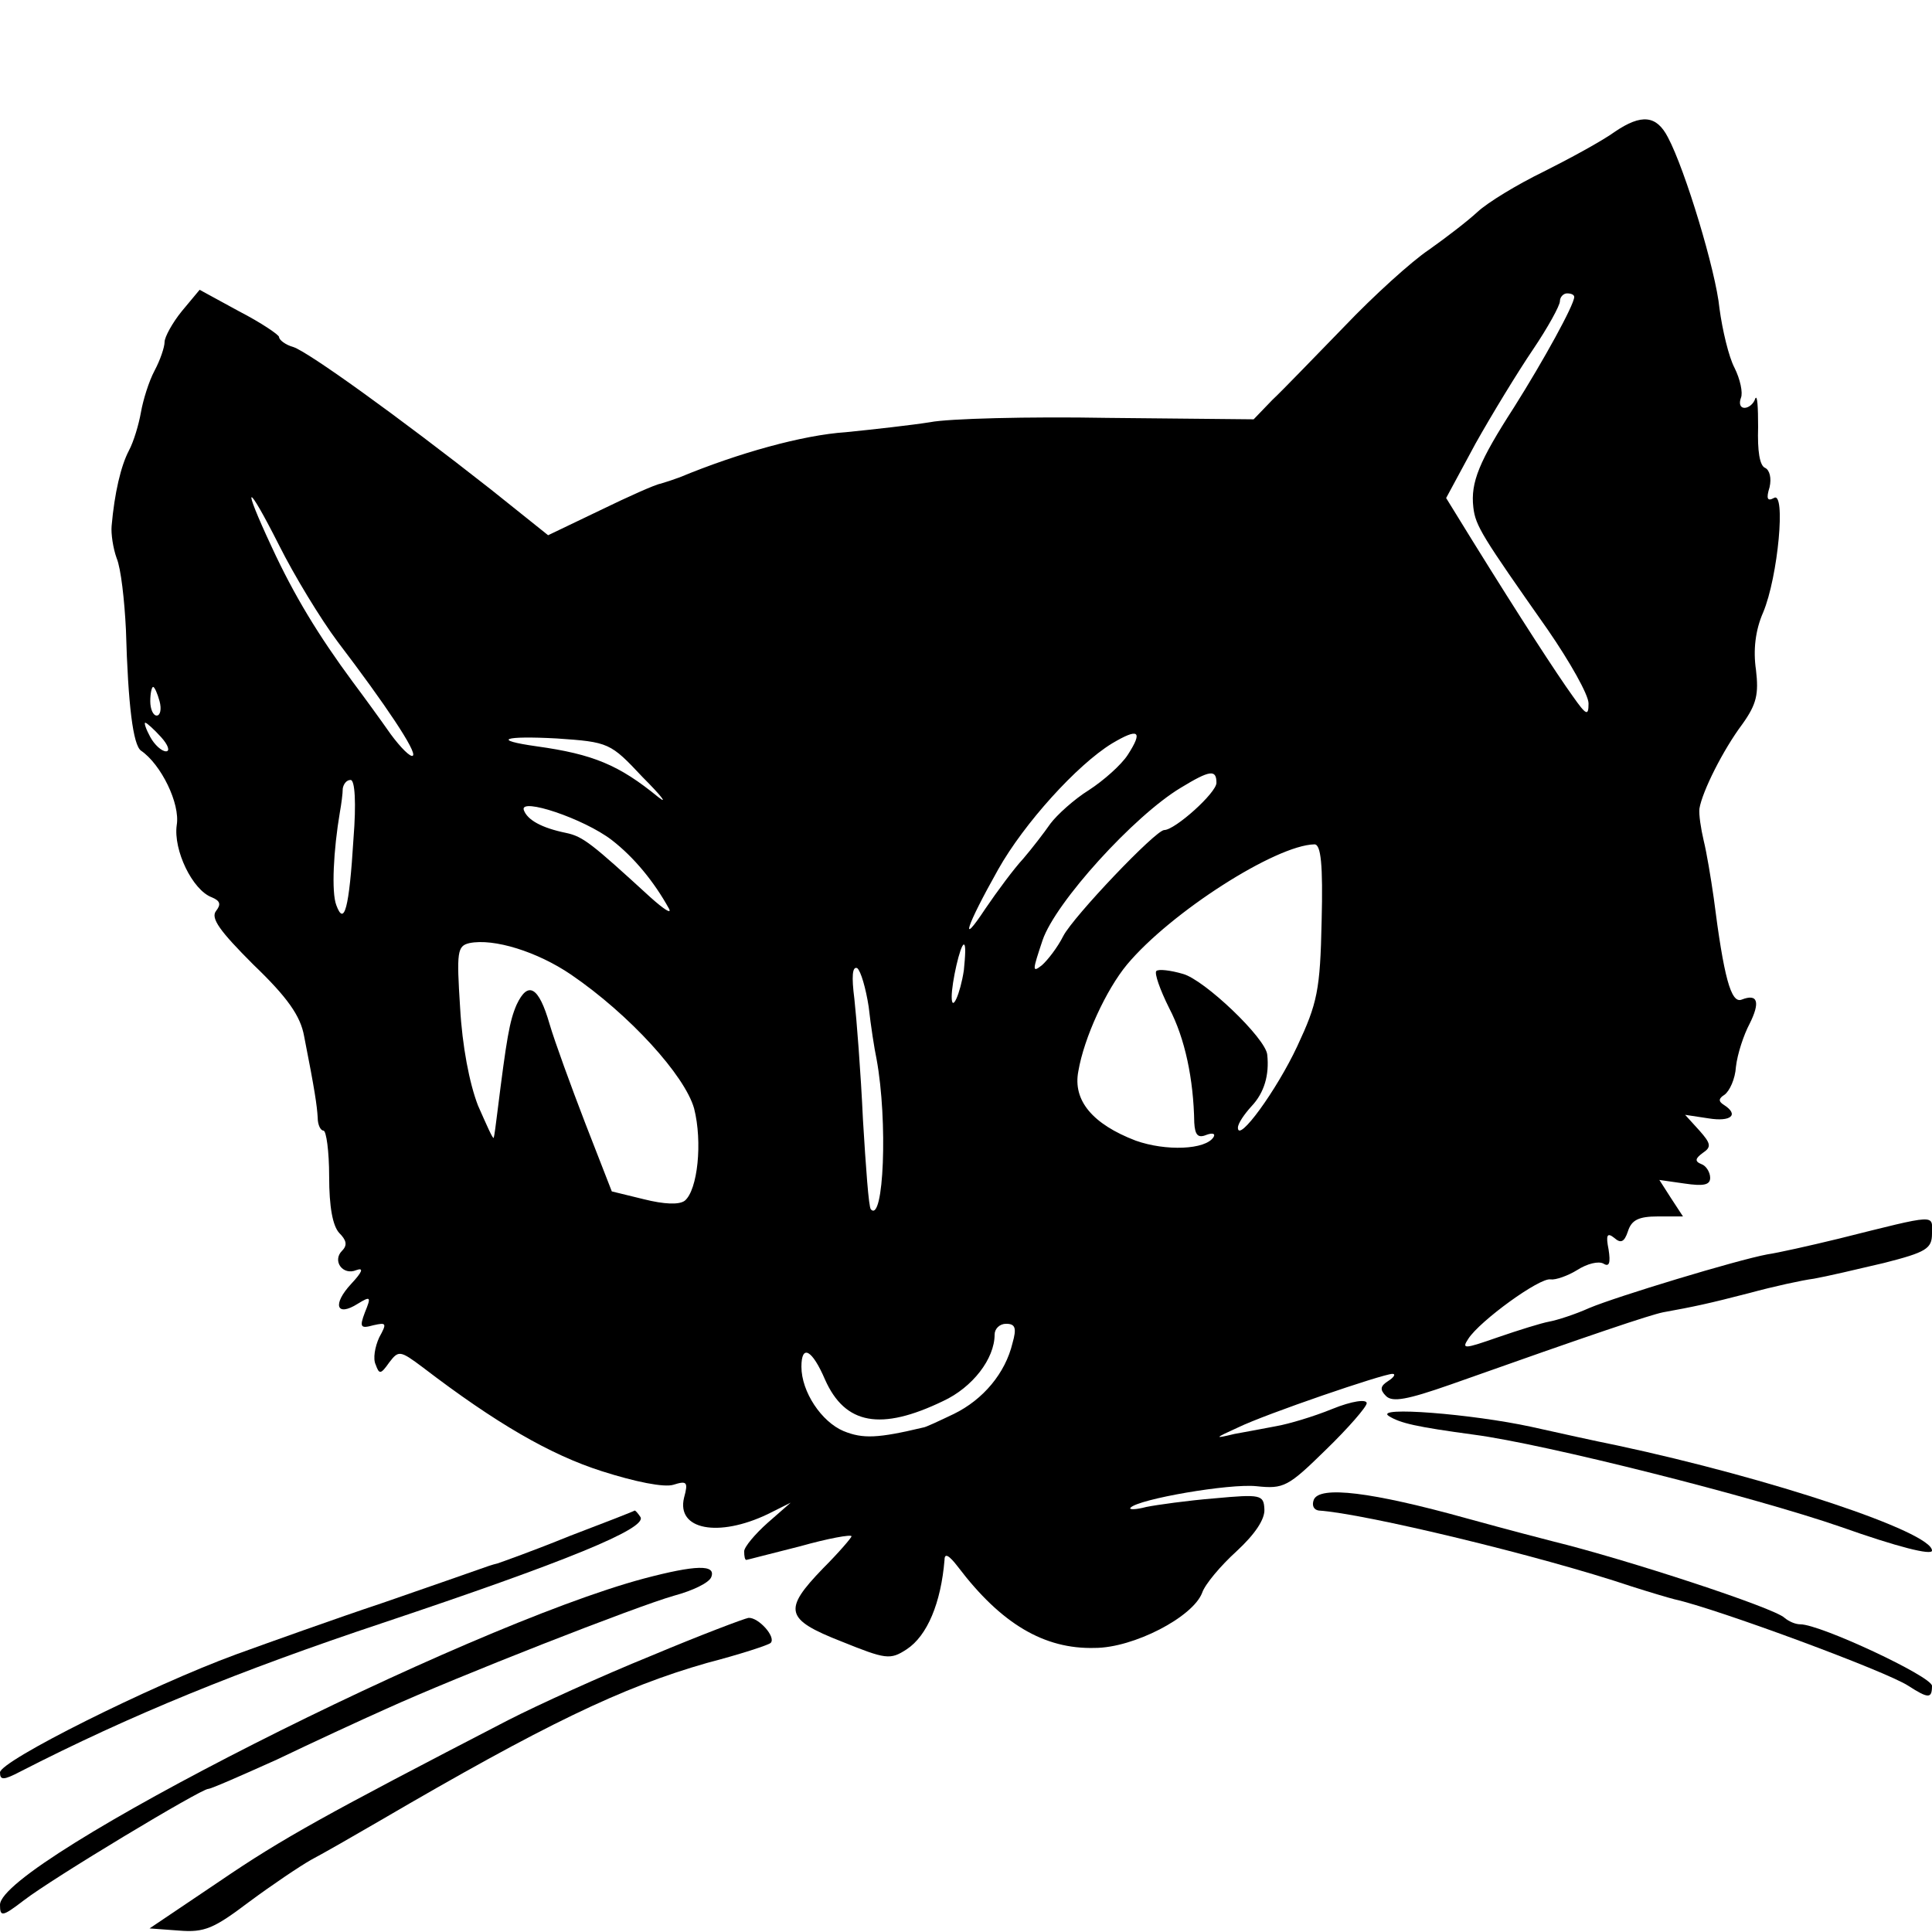 <?xml version="1.0" standalone="no"?>
<!DOCTYPE svg PUBLIC "-//W3C//DTD SVG 20010904//EN"
 "http://www.w3.org/TR/2001/REC-SVG-20010904/DTD/svg10.dtd">
<svg version="1.0" xmlns="http://www.w3.org/2000/svg"
 width="270pt" height="270pt" viewBox="0 0 270 270"
 preserveAspectRatio="xMidYMid meet">
<g transform="translate(0,270) scale(0.1,-0.1)"
fill="#000000" stroke="none">
<path d="M2257 2516 c-18 -13 -64 -38 -100 -56 -37 -18 -78 -43 -92 -56 -14
-13 -44 -36 -68 -53 -24 -16 -77 -64 -118 -107 -41 -42 -86 -89 -101 -103
l-26 -27 -204 2 c-111 2 -223 -1 -248 -6 -25 -4 -78 -10 -118 -14 -60 -4 -150
-29 -232 -63 -8 -3 -20 -7 -27 -9 -7 -1 -45 -18 -84 -37 l-73 -35 -80 64
c-131 103 -255 192 -276 199 -11 3 -20 10 -20 14 0 3 -25 20 -56 36 l-55 30
-25 -30 c-13 -16 -24 -36 -24 -43 0 -7 -6 -25 -14 -40 -8 -15 -16 -41 -19 -58
-3 -17 -10 -41 -17 -54 -11 -21 -20 -59 -24 -105 -1 -11 2 -31 7 -45 6 -14 11
-59 13 -100 3 -106 10 -161 21 -169 28 -19 55 -74 50 -104 -5 -35 22 -91 49
-101 12 -5 13 -10 6 -19 -8 -10 5 -28 52 -75 48 -46 66 -72 71 -100 15 -76 18
-97 19 -114 0 -10 4 -18 8 -18 4 0 8 -29 8 -64 0 -43 5 -69 14 -79 10 -10 12
-17 4 -25 -14 -14 1 -35 20 -27 11 4 8 -3 -7 -19 -27 -29 -21 -47 9 -28 18 11
19 10 10 -12 -8 -21 -6 -23 12 -18 18 4 19 3 8 -17 -6 -13 -9 -30 -5 -38 5
-14 7 -14 19 3 13 17 15 17 47 -7 102 -78 178 -122 250 -145 47 -15 87 -23
100 -19 19 6 21 4 15 -18 -11 -45 48 -56 117 -23 l32 16 -32 -28 c-18 -16 -33
-34 -33 -40 0 -7 1 -12 3 -12 1 0 35 9 75 19 39 11 72 17 72 14 0 -2 -18 -23
-40 -45 -56 -58 -53 -71 26 -102 62 -25 68 -26 91 -11 29 19 48 65 53 125 0
10 6 7 19 -10 60 -79 120 -115 191 -113 54 0 137 43 150 77 4 12 26 38 48 58
26 24 40 45 39 59 -1 20 -5 21 -70 15 -37 -3 -80 -9 -95 -12 -15 -4 -25 -4
-22 -1 11 12 138 34 176 30 38 -4 44 -1 97 51 31 30 57 60 57 65 0 6 -21 3
-48 -8 -27 -11 -61 -21 -78 -24 -16 -3 -42 -8 -59 -11 -29 -7 -28 -6 5 9 39
19 203 75 216 75 5 0 2 -5 -6 -10 -11 -7 -12 -12 -3 -21 9 -9 30 -5 90 16 203
72 278 97 297 101 44 8 63 12 121 27 33 9 74 18 90 20 17 3 60 13 98 22 59 15
67 20 67 41 0 27 10 28 -130 -7 -41 -10 -86 -20 -100 -22 -43 -8 -211 -59
-249 -75 -20 -9 -45 -17 -56 -19 -11 -2 -43 -12 -72 -22 -46 -16 -51 -17 -41
-2 16 25 100 86 115 83 7 -1 24 5 37 13 14 9 30 13 37 9 8 -5 10 1 7 20 -4 20
-2 24 8 16 9 -8 14 -6 19 9 5 16 15 21 42 21 l35 0 -17 26 -16 25 35 -5 c27
-4 36 -2 36 8 0 8 -6 17 -12 19 -10 4 -9 8 2 16 12 8 11 13 -5 31 l-20 22 33
-5 c31 -5 43 5 21 19 -8 5 -7 9 1 14 7 5 15 22 16 39 2 18 11 45 19 60 15 30
12 43 -11 34 -15 -6 -25 32 -39 142 -4 28 -10 64 -14 80 -4 17 -7 37 -6 45 4
24 33 82 60 118 20 28 23 42 19 76 -4 27 -1 55 10 80 21 50 32 171 15 160 -9
-5 -11 -1 -6 15 3 13 0 24 -6 27 -8 3 -11 24 -10 57 0 28 -1 46 -4 40 -2 -7
-9 -13 -15 -13 -6 0 -8 6 -5 14 3 7 -1 26 -9 42 -8 15 -17 53 -21 83 -5 52
-48 194 -72 239 -16 31 -37 33 -74 8z m-57 -231 c0 -11 -43 -89 -84 -154 -49
-76 -61 -105 -57 -140 3 -26 12 -40 104 -171 31 -45 57 -91 57 -103 0 -18 -3
-17 -22 10 -23 32 -73 109 -140 217 l-37 60 41 76 c23 41 59 100 80 131 21 31
38 62 38 68 0 6 5 11 10 11 6 0 10 -2 10 -5z m-1728 -482 c67 -88 111 -154
105 -159 -3 -3 -17 11 -31 30 -14 20 -38 53 -53 73 -48 65 -82 121 -113 188
-43 92 -36 94 10 3 21 -42 58 -103 82 -135z m-249 -83 c3 -11 1 -20 -4 -20 -5
0 -9 9 -9 20 0 11 2 20 4 20 2 0 6 -9 9 -20z m2 -50 c10 -11 13 -20 7 -20 -6
0 -16 9 -22 20 -6 11 -9 20 -7 20 2 0 12 -9 22 -20z m1351 -25 c-9 -14 -34
-36 -54 -49 -21 -13 -45 -35 -54 -47 -9 -13 -26 -35 -38 -49 -13 -14 -36 -45
-53 -70 -37 -56 -27 -25 18 55 36 64 110 146 159 176 37 22 44 18 22 -16z
m-678 -31 c26 -26 36 -39 22 -28 -55 45 -91 60 -170 71 -64 9 -46 15 28 11 73
-5 75 -6 120 -54z m802 -8 c0 -14 -58 -66 -73 -66 -12 0 -127 -121 -141 -148
-8 -16 -22 -34 -30 -41 -14 -11 -13 -7 1 35 18 53 128 174 193 213 41 25 50
26 50 7z m-1206 -78 c-6 -98 -13 -123 -24 -93 -7 18 -4 77 5 130 2 11 4 26 4
33 1 6 5 12 11 12 6 0 8 -32 4 -82z m361 -2 c31 -24 59 -58 80 -96 4 -8 -7 -1
-26 16 -82 75 -94 85 -118 90 -34 7 -54 18 -59 32 -6 18 84 -12 123 -42z m992
-113 c-2 -97 -6 -115 -34 -175 -29 -62 -83 -136 -83 -114 0 6 9 19 19 30 18
19 25 44 22 72 -2 23 -88 105 -118 113 -17 5 -34 7 -37 4 -3 -3 5 -26 18 -52
22 -42 34 -99 35 -160 1 -17 5 -22 17 -17 8 3 13 2 10 -3 -11 -18 -67 -20
-109 -5 -60 23 -88 56 -80 97 8 47 39 114 68 149 61 73 208 167 262 168 9 0
12 -28 10 -107z m-1049 -75 c82 -56 159 -141 172 -187 12 -47 5 -114 -13 -129
-8 -6 -29 -5 -57 2 l-45 11 -37 95 c-20 52 -43 115 -50 139 -15 52 -30 61 -46
27 -10 -23 -14 -47 -27 -151 -2 -16 -4 -32 -5 -35 -1 -3 -10 18 -22 45 -12 31
-22 83 -25 137 -5 78 -4 86 13 90 34 7 95 -12 142 -44z m549 6 c-5 -33 -17
-60 -17 -37 0 20 12 73 17 73 3 0 2 -16 0 -36z m-133 -51 c3 -27 8 -59 11 -73
16 -87 10 -230 -8 -210 -3 3 -7 59 -11 125 -3 66 -9 142 -12 169 -4 31 -3 46
4 43 5 -4 12 -28 16 -54z m201 -470 c-10 -42 -41 -79 -82 -99 -21 -10 -40 -19
-43 -19 -63 -15 -84 -16 -111 -5 -31 13 -59 55 -59 90 0 32 15 24 33 -18 28
-63 78 -72 165 -30 41 19 72 59 72 93 0 8 7 15 16 15 13 0 15 -6 9 -27z"/>
<path d="M1941 721 c16 -10 38 -15 119 -26 99 -13 392 -87 513 -129 79 -28
127 -40 127 -33 0 26 -225 101 -440 147 -30 6 -84 18 -120 26 -83 18 -221 29
-199 15z"/>
<path d="M1836 604 c-3 -8 0 -14 7 -15 63 -4 309 -63 437 -106 25 -8 52 -16
60 -18 59 -13 297 -101 327 -121 28 -18 33 -18 33 0 0 13 -156 86 -184 86 -7
0 -16 4 -22 9 -14 14 -222 82 -324 107 -8 2 -62 16 -120 32 -133 37 -206 46
-214 26z"/>
<path d="M795 553 c-49 -20 -94 -36 -100 -38 -5 -1 -17 -5 -25 -8 -8 -3 -69
-24 -135 -47 -66 -22 -158 -55 -205 -72 -120 -44 -330 -149 -330 -165 0 -11 5
-11 28 1 154 79 306 141 507 208 254 85 370 132 360 148 -4 6 -7 9 -8 9 -1 -1
-42 -17 -92 -36z"/>
<path d="M900 494 c-251 -67 -900 -396 -900 -456 0 -17 3 -17 33 6 40 31 248
156 258 156 4 0 47 19 96 41 48 23 117 55 153 71 99 45 349 143 402 158 26 7
49 18 52 26 7 18 -22 17 -94 -2z"/>
<path d="M910 386 c-69 -28 -159 -69 -200 -90 -255 -132 -315 -165 -403 -225
l-98 -66 41 -3 c36 -3 49 3 98 40 31 23 71 50 87 59 17 9 59 33 95 54 231 135
339 187 458 221 46 12 86 25 89 28 8 8 -17 36 -31 35 -6 -1 -67 -24 -136 -53z"/>
</g>
</svg>
